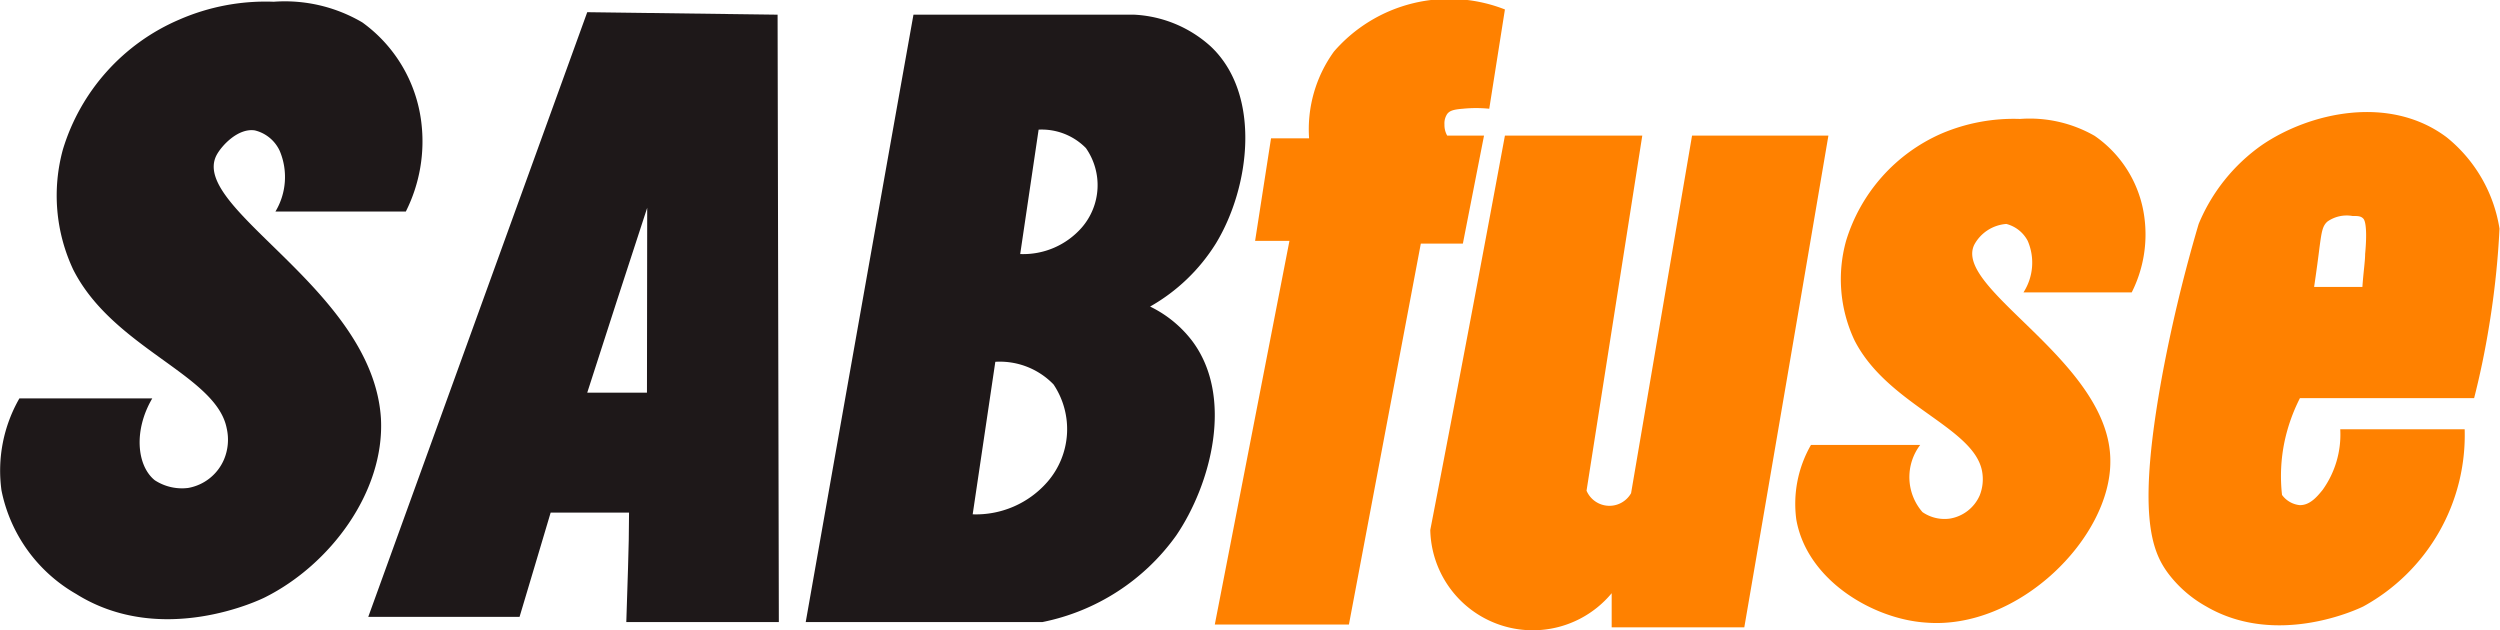 <svg xmlns="http://www.w3.org/2000/svg" width="100.47" height="25.33" viewBox="0 0 100.47 25.33"><defs><style>.cls-1{fill:#1e1819;}.cls-2{fill:#ff8100;}</style></defs><title>SABfuse</title><g id="Слой_2" data-name="Слой 2"><g id="Слой_1-2" data-name="Слой 1"><path class="cls-1" d="M11.07,8.5h5.24a6.27,6.27,0,0,0,.62-3.6,5.81,5.81,0,0,0-2.37-4A6.14,6.14,0,0,0,11,.07a8.67,8.67,0,0,0-3.8.72A8.29,8.29,0,0,0,2.53,6a7,7,0,0,0,.41,4.83c1.6,3.17,5.75,4.23,6.17,6.38A2.05,2.05,0,0,1,9,18.47a1.93,1.93,0,0,1-1.44,1.14,2,2,0,0,1-1.34-.31c-.72-.58-.86-2-.1-3.29H.78a5.83,5.83,0,0,0-.72,3.7,6.2,6.2,0,0,0,3,4.16c3.43,2.15,7.41.23,7.6.13,2.61-1.31,4.8-4.23,4.65-7.17C15,11.64,7.6,8.38,8.7,6.24c.2-.38.86-1.1,1.54-1a1.49,1.49,0,0,1,1,.82A2.7,2.7,0,0,1,11.07,8.5Z"/><path class="cls-2" d="M81.32,11.75h4.35a5.17,5.17,0,0,0,.51-3,4.72,4.72,0,0,0-2-3.29,5.25,5.25,0,0,0-3-.68,7.39,7.39,0,0,0-3.16.59,6.9,6.9,0,0,0-3.83,4.31,5.76,5.76,0,0,0,.34,4c1.32,2.59,4.76,3.47,5.12,5.23a1.76,1.76,0,0,1-.09,1,1.59,1.59,0,0,1-1.19.93,1.56,1.56,0,0,1-1.11-.26,2.14,2.14,0,0,1-.09-2.7H72.78a4.75,4.75,0,0,0-.59,3c.43,2.45,3.1,4,5.2,4.14,3.72.31,7.45-3.41,7.42-6.5,0-4-6.38-6.92-5.46-8.7A1.6,1.6,0,0,1,80.63,9a1.35,1.35,0,0,1,.86.68A2.21,2.21,0,0,1,81.32,11.75Z"/><path class="cls-1" d="M23.6.49l-8.8,24.3h6.08c.42-1.39.83-2.79,1.25-4.19h3.15c0,1.47-.07,2.94-.11,4.4H31.3L31.25.59ZM26,15.78H23.6c.8-2.48,1.61-5,2.41-7.43Z"/><path class="cls-1" d="M48.86,9.79c1.38-2.26,1.85-6-.21-7.93A4.94,4.94,0,0,0,45.58.59H36.71Q34.53,12.8,32.38,25h9.51a8.72,8.72,0,0,0,5.38-3.48c1.4-2.06,2.33-5.57.64-7.82a4.71,4.71,0,0,0-1.69-1.38A7.42,7.42,0,0,0,48.86,9.79Zm-6.77,9.58a3.81,3.81,0,0,1-3,1.3L40,14.54a3,3,0,0,1,2.34.91A3.23,3.23,0,0,1,42.09,19.37ZM43.47,9.15A3.13,3.13,0,0,1,41,10.21l.74-5a2.49,2.49,0,0,1,1.9.74A2.6,2.6,0,0,1,43.47,9.15Z"/><path class="cls-2" d="M60.48.38a6.13,6.13,0,0,0-6.87,1.69,5.33,5.33,0,0,0-1,3.49H51.08l-.64,4.12h1.38l-3,15.42h5.39L57.1,9.79h1.69l.85-4.34H58.16A.86.86,0,0,1,58.05,5a.68.68,0,0,1,.11-.42c.1-.13.25-.18.63-.21a5.28,5.28,0,0,1,1.06,0Z"/><path class="cls-2" d="M60.48,5.45q-1.47,7.94-3,15.85a4.12,4.12,0,0,0,7.29,2.54v1.37H70.1q1.7-9.87,3.38-19.76H68L65.55,19.82a1,1,0,0,1-1.79-.1L66,5.45Z"/><path class="cls-2" d="M98.33,5.52c-2.3-1.73-5.51-1-7.43.31A7.28,7.28,0,0,0,88.36,9c-.71,2.4-1.15,4.43-1.43,5.9-1.07,5.72-.47,7.24.21,8.15a4.9,4.9,0,0,0,1.52,1.32c2.84,1.66,6.12.1,6.32,0a7.85,7.85,0,0,0,4.07-7.12h-5a3.82,3.82,0,0,1-.71,2.44c-.22.27-.51.62-.92.61a1,1,0,0,1-.71-.41,6.79,6.79,0,0,1,.1-2.14A7.12,7.12,0,0,1,92.43,16h7c.23-.9.44-1.89.61-2.95a34.4,34.4,0,0,0,.41-3.86A5.89,5.89,0,0,0,98.33,5.52Zm-3.28,4.69c0,.28-.07.74-.11,1.32H93c.1-.68.17-1.21.21-1.54.09-.67.12-.91.33-1.09a1.35,1.35,0,0,1,1-.22c.22,0,.34,0,.44.11S95.13,9.35,95.05,10.21Z"/></g></g></svg>